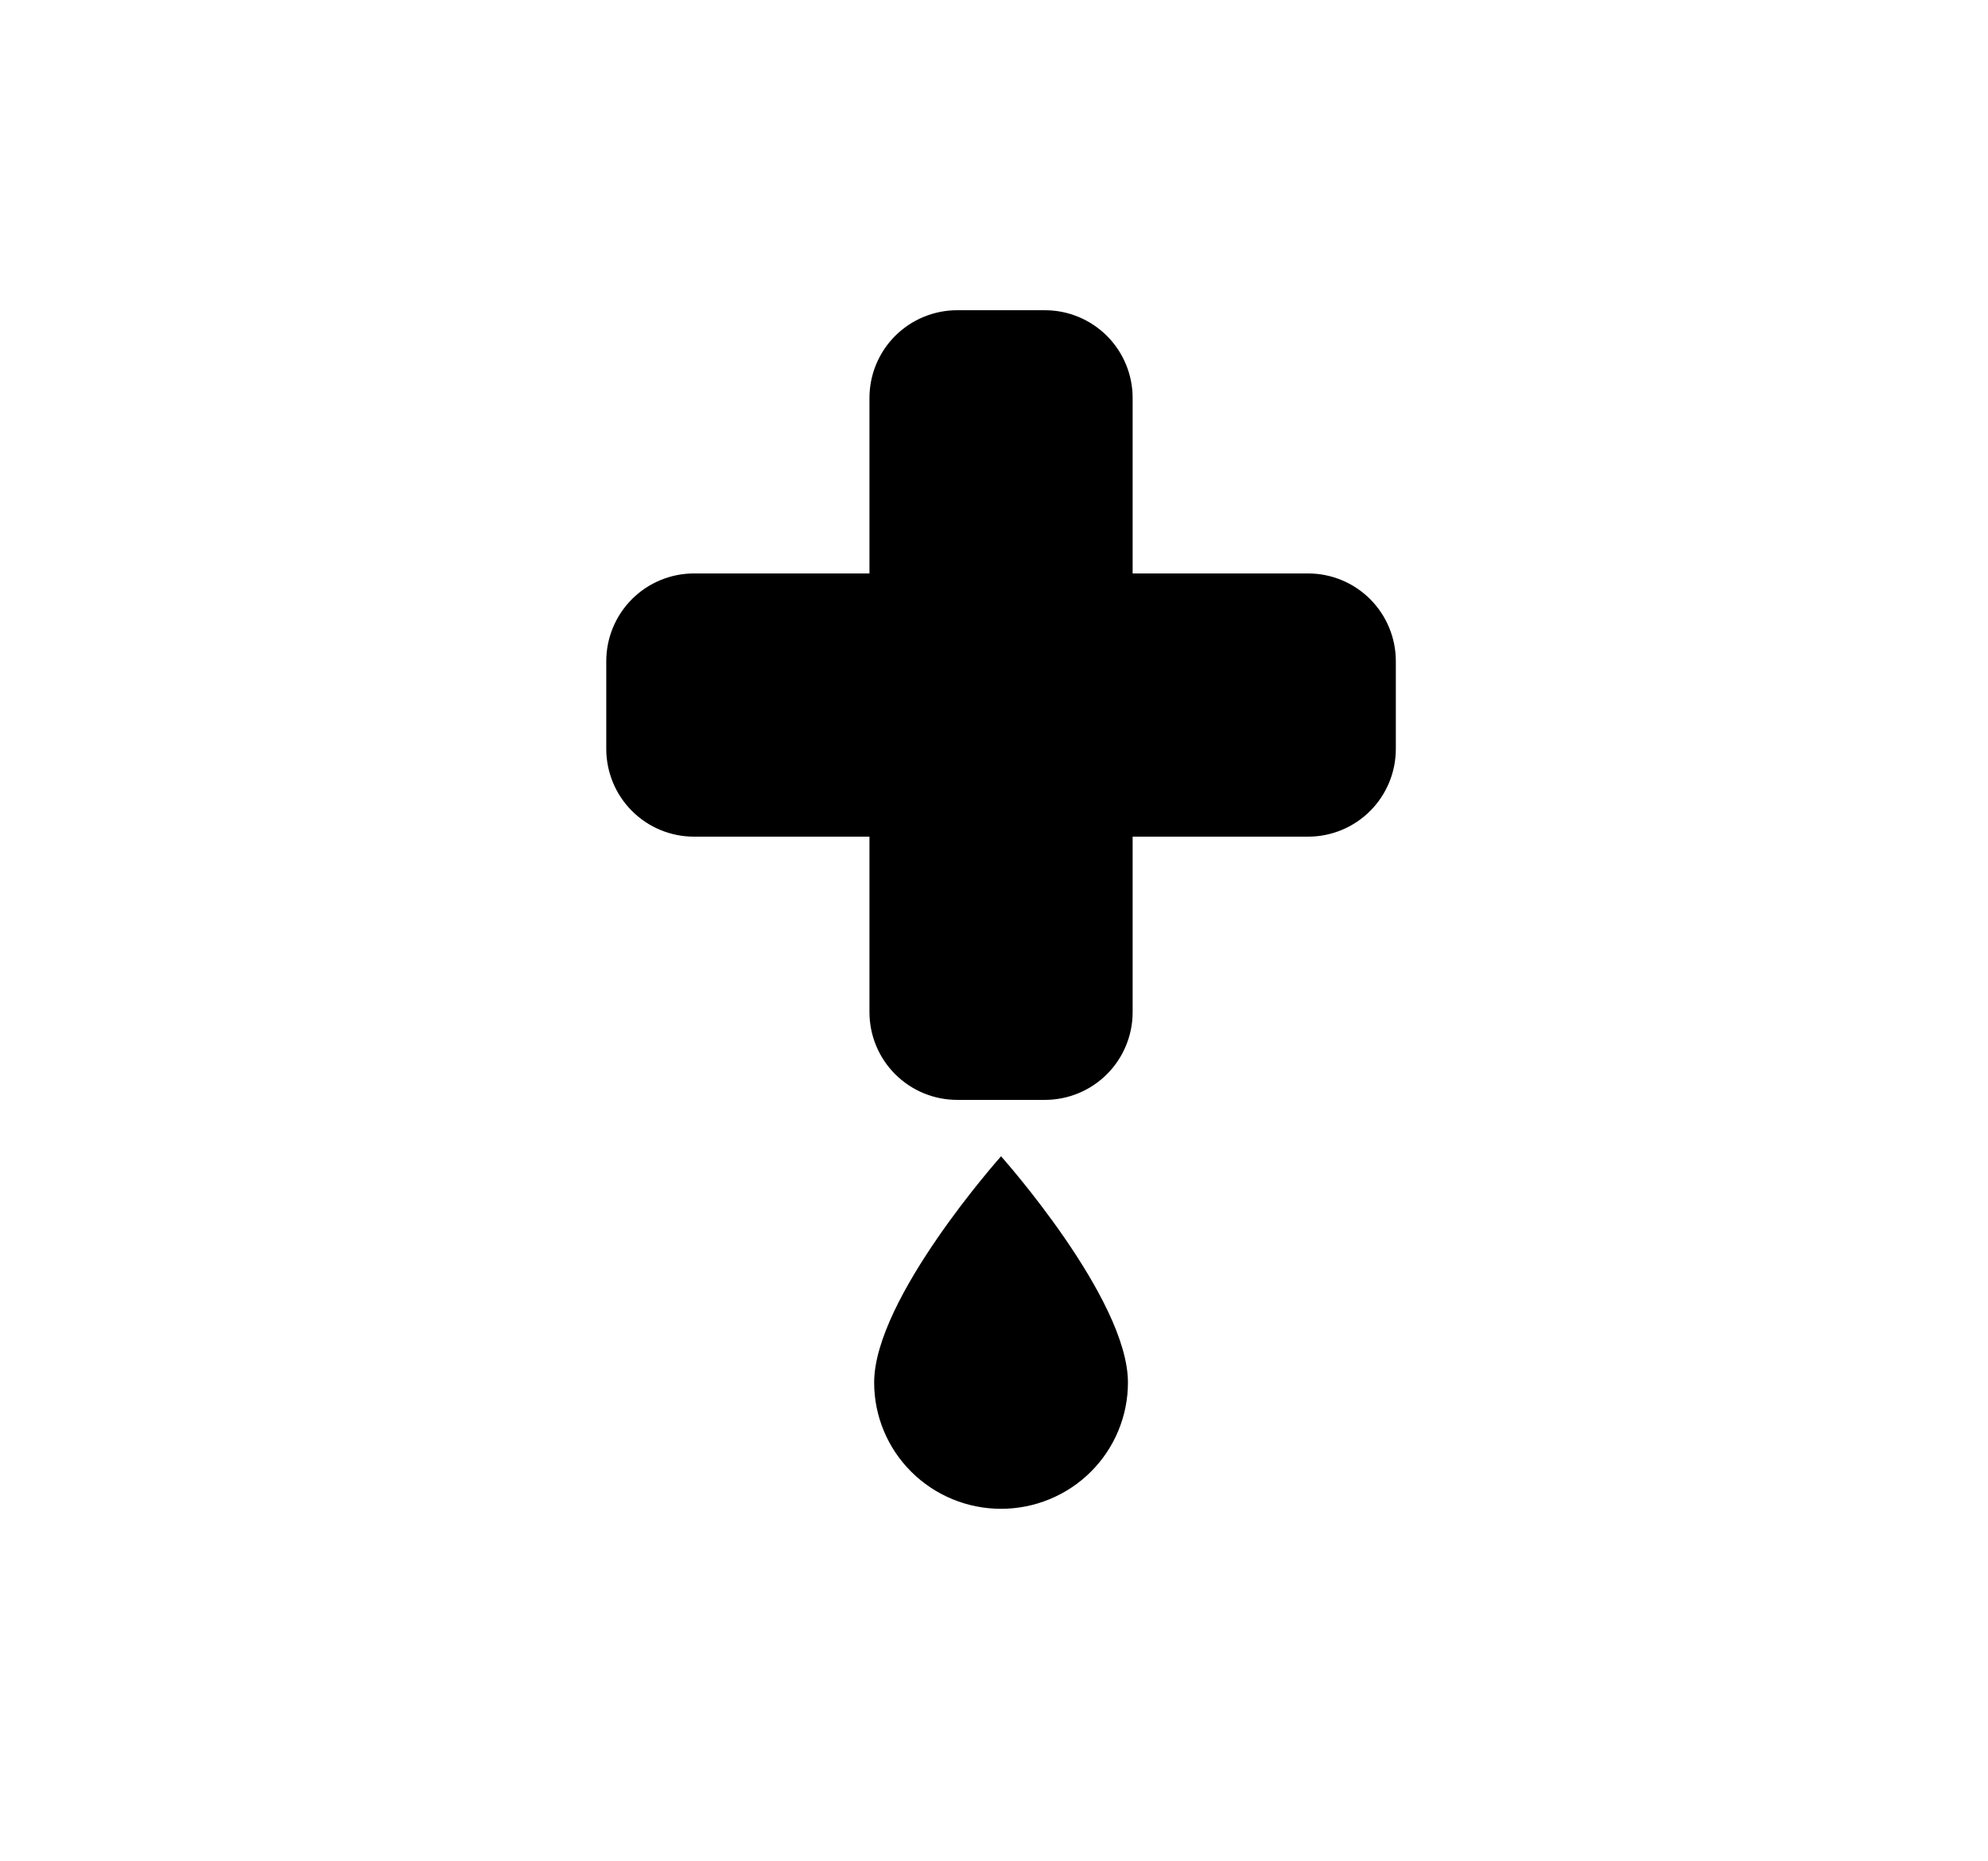 <svg width="141" height="132" viewBox="0 0 141 132" fill="none" xmlns="http://www.w3.org/2000/svg">
<rect width="141" height="132" fill="white"/>
<path d="M71 107C68.613 107 66.324 106.057 64.636 104.377C62.948 102.698 62 100.42 62 98.045C62 92.075 71 82 71 82C71 82 80 92.075 80 98.045C80 100.42 79.052 102.698 77.364 104.377C75.676 106.057 73.387 107 71 107Z" fill="black"/>
<path fill-rule="evenodd" clip-rule="evenodd" d="M61.667 28.222C61.667 26.572 62.322 24.989 63.489 23.822C64.656 22.656 66.239 22 67.889 22H74.111C75.761 22 77.344 22.656 78.511 23.822C79.678 24.989 80.333 26.572 80.333 28.222V40.667H92.778C94.428 40.667 96.011 41.322 97.178 42.489C98.344 43.656 99 45.239 99 46.889V53.111C99 54.761 98.344 56.344 97.178 57.511C96.011 58.678 94.428 59.333 92.778 59.333H80.333V71.778C80.333 73.428 79.678 75.011 78.511 76.178C77.344 77.344 75.761 78 74.111 78H67.889C66.239 78 64.656 77.344 63.489 76.178C62.322 75.011 61.667 73.428 61.667 71.778V59.333H49.222C47.572 59.333 45.989 58.678 44.822 57.511C43.656 56.344 43 54.761 43 53.111V46.889C43 45.239 43.656 43.656 44.822 42.489C45.989 41.322 47.572 40.667 49.222 40.667H61.667V28.222Z" fill="black"/>
</svg>
